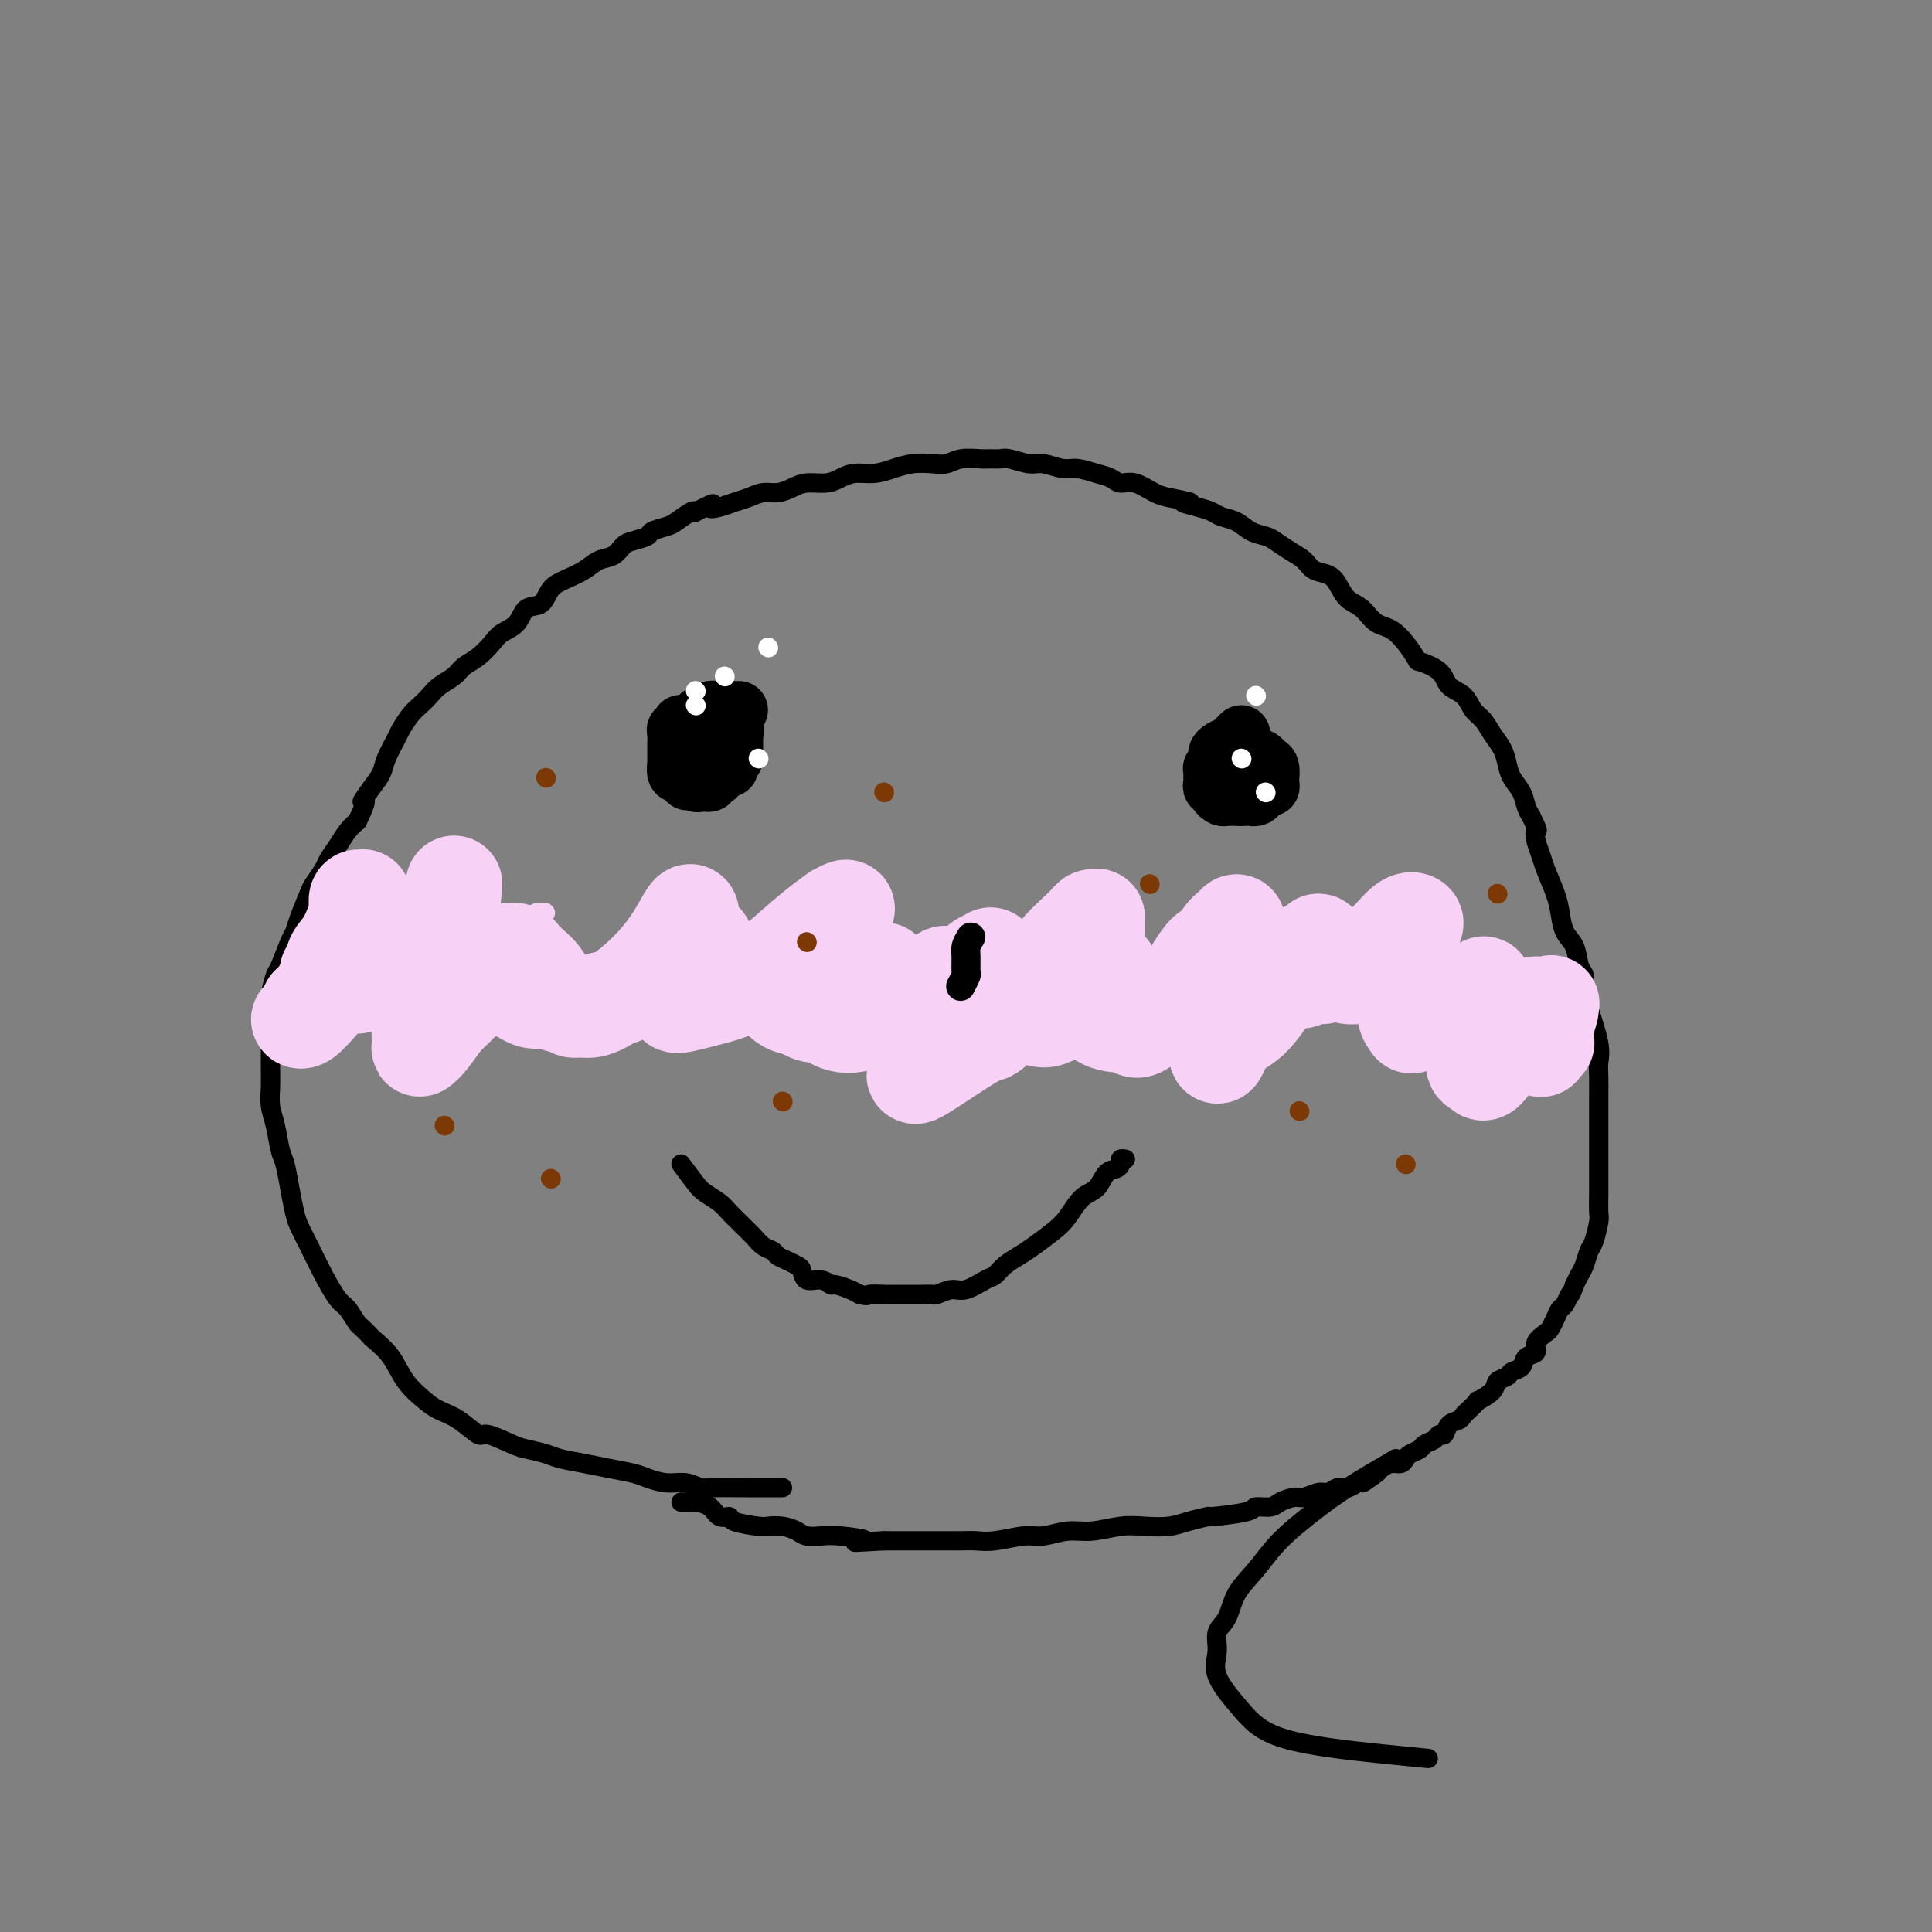 <svg viewBox='0 0 400 400' version='1.1' xmlns='http://www.w3.org/2000/svg' xmlns:xlink='http://www.w3.org/1999/xlink'><rect x="0" y="0" width="400" height="400" fill="#808080" stroke="none"/><g fill='none' stroke='#000000' stroke-width='4' stroke-linecap='round' stroke-linejoin='round'><path d='M162,308c-1.936,-0.002 -3.872,-0.005 -5,0c-1.128,0.005 -1.449,0.016 -3,0c-1.551,-0.016 -4.334,-0.060 -6,0c-1.666,0.060 -2.215,0.223 -3,0c-0.785,-0.223 -1.805,-0.833 -3,-1c-1.195,-0.167 -2.565,0.110 -4,0c-1.435,-0.110 -2.933,-0.607 -4,-1c-1.067,-0.393 -1.701,-0.683 -3,-1c-1.299,-0.317 -3.261,-0.663 -5,-1c-1.739,-0.337 -3.253,-0.666 -5,-1c-1.747,-0.334 -3.725,-0.672 -5,-1c-1.275,-0.328 -1.845,-0.646 -3,-1c-1.155,-0.354 -2.896,-0.746 -4,-1c-1.104,-0.254 -1.573,-0.372 -3,-1c-1.427,-0.628 -3.812,-1.767 -5,-2c-1.188,-0.233 -1.179,0.438 -2,0c-0.821,-0.438 -2.473,-1.986 -4,-3c-1.527,-1.014 -2.928,-1.496 -4,-2c-1.072,-0.504 -1.813,-1.032 -3,-2c-1.187,-0.968 -2.820,-2.376 -4,-4c-1.180,-1.624 -1.909,-3.464 -3,-5c-1.091,-1.536 -2.546,-2.768 -4,-4'/><path d='M77,277c-2.282,-2.525 -2.488,-2.338 -3,-3c-0.512,-0.662 -1.331,-2.173 -2,-3c-0.669,-0.827 -1.187,-0.972 -2,-2c-0.813,-1.028 -1.919,-2.941 -3,-5c-1.081,-2.059 -2.135,-4.264 -3,-6c-0.865,-1.736 -1.541,-3.005 -2,-4c-0.459,-0.995 -0.700,-1.718 -1,-3c-0.300,-1.282 -0.659,-3.122 -1,-5c-0.341,-1.878 -0.666,-3.793 -1,-5c-0.334,-1.207 -0.678,-1.704 -1,-3c-0.322,-1.296 -0.622,-3.389 -1,-5c-0.378,-1.611 -0.833,-2.739 -1,-4c-0.167,-1.261 -0.045,-2.654 0,-4c0.045,-1.346 0.012,-2.643 0,-4c-0.012,-1.357 -0.004,-2.774 0,-4c0.004,-1.226 0.004,-2.262 0,-3c-0.004,-0.738 -0.013,-1.178 0,-2c0.013,-0.822 0.049,-2.027 0,-3c-0.049,-0.973 -0.182,-1.713 0,-3c0.182,-1.287 0.677,-3.122 1,-4c0.323,-0.878 0.472,-0.799 1,-2c0.528,-1.201 1.436,-3.682 2,-5c0.564,-1.318 0.785,-1.473 1,-2c0.215,-0.527 0.424,-1.425 1,-3c0.576,-1.575 1.519,-3.828 2,-5c0.481,-1.172 0.499,-1.262 1,-2c0.501,-0.738 1.485,-2.123 2,-3c0.515,-0.877 0.561,-1.245 1,-2c0.439,-0.755 1.272,-1.895 2,-3c0.728,-1.105 1.351,-2.173 2,-3c0.649,-0.827 1.325,-1.414 2,-2'/><path d='M74,170c2.765,-5.714 1.179,-4.000 1,-4c-0.179,0.000 1.050,-1.714 2,-3c0.950,-1.286 1.619,-2.144 2,-3c0.381,-0.856 0.472,-1.710 1,-3c0.528,-1.290 1.493,-3.017 2,-4c0.507,-0.983 0.558,-1.222 1,-2c0.442,-0.778 1.277,-2.095 2,-3c0.723,-0.905 1.334,-1.397 2,-2c0.666,-0.603 1.389,-1.315 2,-2c0.611,-0.685 1.112,-1.342 2,-2c0.888,-0.658 2.162,-1.317 3,-2c0.838,-0.683 1.240,-1.389 2,-2c0.760,-0.611 1.879,-1.127 3,-2c1.121,-0.873 2.244,-2.102 3,-3c0.756,-0.898 1.147,-1.466 2,-2c0.853,-0.534 2.170,-1.035 3,-2c0.830,-0.965 1.174,-2.394 2,-3c0.826,-0.606 2.135,-0.390 3,-1c0.865,-0.610 1.285,-2.046 2,-3c0.715,-0.954 1.725,-1.425 3,-2c1.275,-0.575 2.816,-1.253 4,-2c1.184,-0.747 2.013,-1.562 3,-2c0.987,-0.438 2.132,-0.498 3,-1c0.868,-0.502 1.458,-1.444 2,-2c0.542,-0.556 1.036,-0.725 2,-1c0.964,-0.275 2.398,-0.655 3,-1c0.602,-0.345 0.371,-0.653 1,-1c0.629,-0.347 2.117,-0.732 3,-1c0.883,-0.268 1.161,-0.418 2,-1c0.839,-0.582 2.240,-1.595 3,-2c0.760,-0.405 0.880,-0.203 1,0'/><path d='M144,106c5.238,-2.715 3.332,-1.502 3,-1c-0.332,0.502 0.911,0.293 2,0c1.089,-0.293 2.024,-0.670 3,-1c0.976,-0.330 1.993,-0.614 3,-1c1.007,-0.386 2.006,-0.873 3,-1c0.994,-0.127 1.985,0.107 3,0c1.015,-0.107 2.056,-0.554 3,-1c0.944,-0.446 1.792,-0.889 3,-1c1.208,-0.111 2.777,0.111 4,0c1.223,-0.111 2.101,-0.555 3,-1c0.899,-0.445 1.819,-0.890 3,-1c1.181,-0.110 2.623,0.115 4,0c1.377,-0.115 2.688,-0.571 4,-1c1.312,-0.429 2.624,-0.833 4,-1c1.376,-0.167 2.816,-0.097 4,0c1.184,0.097 2.114,0.223 3,0c0.886,-0.223 1.730,-0.793 3,-1c1.270,-0.207 2.966,-0.051 4,0c1.034,0.051 1.405,-0.001 2,0c0.595,0.001 1.412,0.057 2,0c0.588,-0.057 0.946,-0.226 2,0c1.054,0.226 2.803,0.848 4,1c1.197,0.152 1.844,-0.167 3,0c1.156,0.167 2.823,0.820 4,1c1.177,0.180 1.864,-0.111 3,0c1.136,0.111 2.720,0.625 4,1c1.280,0.375 2.257,0.612 3,1c0.743,0.388 1.251,0.929 2,1c0.749,0.071 1.740,-0.327 3,0c1.260,0.327 2.789,1.379 4,2c1.211,0.621 2.106,0.810 3,1'/><path d='M242,103c7.192,1.416 3.673,0.956 3,1c-0.673,0.044 1.499,0.593 3,1c1.501,0.407 2.331,0.673 3,1c0.669,0.327 1.175,0.717 2,1c0.825,0.283 1.967,0.460 3,1c1.033,0.540 1.957,1.443 3,2c1.043,0.557 2.204,0.769 3,1c0.796,0.231 1.228,0.481 2,1c0.772,0.519 1.884,1.307 3,2c1.116,0.693 2.238,1.292 3,2c0.762,0.708 1.166,1.525 2,2c0.834,0.475 2.099,0.607 3,1c0.901,0.393 1.440,1.046 2,2c0.560,0.954 1.142,2.207 2,3c0.858,0.793 1.992,1.125 3,2c1.008,0.875 1.892,2.292 3,3c1.108,0.708 2.442,0.708 4,2c1.558,1.292 3.341,3.878 4,5c0.659,1.122 0.193,0.780 1,1c0.807,0.220 2.888,1.003 4,2c1.112,0.997 1.256,2.210 2,3c0.744,0.790 2.087,1.159 3,2c0.913,0.841 1.397,2.153 2,3c0.603,0.847 1.326,1.227 2,2c0.674,0.773 1.297,1.939 2,3c0.703,1.061 1.484,2.017 2,3c0.516,0.983 0.768,1.993 1,3c0.232,1.007 0.444,2.012 1,3c0.556,0.988 1.457,1.958 2,3c0.543,1.042 0.726,2.155 1,3c0.274,0.845 0.637,1.423 1,2'/><path d='M317,169c1.787,3.693 1.256,2.924 1,3c-0.256,0.076 -0.237,0.995 0,2c0.237,1.005 0.692,2.097 1,3c0.308,0.903 0.467,1.619 1,3c0.533,1.381 1.438,3.427 2,5c0.562,1.573 0.781,2.671 1,4c0.219,1.329 0.436,2.887 1,4c0.564,1.113 1.473,1.782 2,3c0.527,1.218 0.670,2.987 1,4c0.330,1.013 0.845,1.272 1,2c0.155,0.728 -0.049,1.926 0,3c0.049,1.074 0.353,2.024 1,4c0.647,1.976 1.637,4.979 2,7c0.363,2.021 0.097,3.059 0,4c-0.097,0.941 -0.026,1.784 0,3c0.026,1.216 0.007,2.804 0,4c-0.007,1.196 -0.002,2.000 0,3c0.002,1.000 0.000,2.197 0,3c-0.000,0.803 -0.000,1.214 0,2c0.000,0.786 -0.000,1.948 0,3c0.000,1.052 0.001,1.995 0,3c-0.001,1.005 -0.003,2.073 0,3c0.003,0.927 0.012,1.714 0,3c-0.012,1.286 -0.045,3.072 0,4c0.045,0.928 0.167,0.997 0,2c-0.167,1.003 -0.622,2.940 -1,4c-0.378,1.060 -0.679,1.243 -1,2c-0.321,0.757 -0.663,2.088 -1,3c-0.337,0.912 -0.668,1.403 -1,2c-0.332,0.597 -0.666,1.298 -1,2'/><path d='M326,266c-0.952,2.662 -0.833,1.816 -1,2c-0.167,0.184 -0.621,1.396 -1,2c-0.379,0.604 -0.684,0.598 -1,1c-0.316,0.402 -0.643,1.211 -1,2c-0.357,0.789 -0.744,1.558 -1,2c-0.256,0.442 -0.382,0.556 -1,1c-0.618,0.444 -1.728,1.218 -2,2c-0.272,0.782 0.293,1.572 0,2c-0.293,0.428 -1.445,0.495 -2,1c-0.555,0.505 -0.513,1.447 -1,2c-0.487,0.553 -1.501,0.716 -2,1c-0.499,0.284 -0.482,0.687 -1,1c-0.518,0.313 -1.571,0.536 -2,1c-0.429,0.464 -0.234,1.171 -1,2c-0.766,0.829 -2.495,1.781 -3,2c-0.505,0.219 0.212,-0.293 0,0c-0.212,0.293 -1.352,1.393 -2,2c-0.648,0.607 -0.804,0.722 -1,1c-0.196,0.278 -0.433,0.718 -1,1c-0.567,0.282 -1.465,0.404 -2,1c-0.535,0.596 -0.706,1.665 -1,2c-0.294,0.335 -0.713,-0.065 -1,0c-0.287,0.065 -0.444,0.594 -1,1c-0.556,0.406 -1.510,0.687 -2,1c-0.490,0.313 -0.515,0.657 -1,1c-0.485,0.343 -1.429,0.683 -2,1c-0.571,0.317 -0.769,0.610 -1,1c-0.231,0.390 -0.495,0.878 -1,1c-0.505,0.122 -1.251,-0.121 -2,0c-0.749,0.121 -1.500,0.606 -2,1c-0.500,0.394 -0.750,0.697 -1,1'/><path d='M285,305c-4.689,3.432 -2.411,1.512 -2,1c0.411,-0.512 -1.043,0.384 -2,1c-0.957,0.616 -1.415,0.954 -2,1c-0.585,0.046 -1.296,-0.199 -2,0c-0.704,0.199 -1.400,0.841 -2,1c-0.600,0.159 -1.104,-0.164 -2,0c-0.896,0.164 -2.185,0.814 -3,1c-0.815,0.186 -1.157,-0.091 -2,0c-0.843,0.091 -2.185,0.550 -3,1c-0.815,0.450 -1.101,0.890 -2,1c-0.899,0.110 -2.411,-0.111 -3,0c-0.589,0.111 -0.256,0.555 -2,1c-1.744,0.445 -5.565,0.890 -7,1c-1.435,0.110 -0.486,-0.115 -1,0c-0.514,0.115 -2.493,0.571 -4,1c-1.507,0.429 -2.544,0.832 -4,1c-1.456,0.168 -3.331,0.102 -5,0c-1.669,-0.102 -3.133,-0.238 -5,0c-1.867,0.238 -4.137,0.852 -6,1c-1.863,0.148 -3.317,-0.171 -5,0c-1.683,0.171 -3.594,0.830 -5,1c-1.406,0.170 -2.308,-0.151 -4,0c-1.692,0.151 -4.174,0.772 -6,1c-1.826,0.228 -2.995,0.061 -4,0c-1.005,-0.061 -1.847,-0.016 -3,0c-1.153,0.016 -2.618,0.004 -4,0c-1.382,-0.004 -2.680,-0.001 -4,0c-1.320,0.001 -2.663,0.000 -4,0c-1.337,-0.000 -2.669,-0.000 -4,0'/><path d='M183,319c-9.783,0.524 -4.742,0.334 -4,0c0.742,-0.334 -2.815,-0.811 -5,-1c-2.185,-0.189 -2.999,-0.089 -4,0c-1.001,0.089 -2.190,0.168 -3,0c-0.810,-0.168 -1.240,-0.584 -2,-1c-0.760,-0.416 -1.848,-0.834 -3,-1c-1.152,-0.166 -2.367,-0.081 -3,0c-0.633,0.081 -0.682,0.159 -2,0c-1.318,-0.159 -3.904,-0.554 -5,-1c-1.096,-0.446 -0.703,-0.943 -1,-1c-0.297,-0.057 -1.285,0.324 -2,0c-0.715,-0.324 -1.159,-1.355 -2,-2c-0.841,-0.645 -2.081,-0.905 -3,-1c-0.919,-0.095 -1.517,-0.026 -2,0c-0.483,0.026 -0.852,0.007 -1,0c-0.148,-0.007 -0.074,-0.004 0,0'/><path d='M141,241c1.120,1.513 2.240,3.025 3,4c0.760,0.975 1.158,1.412 2,2c0.842,0.588 2.126,1.326 3,2c0.874,0.674 1.336,1.284 2,2c0.664,0.716 1.530,1.540 2,2c0.470,0.460 0.545,0.557 1,1c0.455,0.443 1.291,1.232 2,2c0.709,0.768 1.293,1.516 2,2c0.707,0.484 1.538,0.706 2,1c0.462,0.294 0.556,0.661 1,1c0.444,0.339 1.239,0.650 2,1c0.761,0.350 1.489,0.739 2,1c0.511,0.261 0.803,0.395 1,1c0.197,0.605 0.297,1.682 1,2c0.703,0.318 2.009,-0.122 3,0c0.991,0.122 1.668,0.806 2,1c0.332,0.194 0.320,-0.102 1,0c0.680,0.102 2.051,0.600 3,1c0.949,0.400 1.474,0.700 2,1'/><path d='M178,268c1.998,0.464 1.494,0.124 2,0c0.506,-0.124 2.022,-0.033 3,0c0.978,0.033 1.418,0.009 2,0c0.582,-0.009 1.306,-0.001 2,0c0.694,0.001 1.358,-0.004 2,0c0.642,0.004 1.262,0.017 2,0c0.738,-0.017 1.595,-0.064 2,0c0.405,0.064 0.360,0.239 1,0c0.640,-0.239 1.966,-0.893 3,-1c1.034,-0.107 1.775,0.333 3,0c1.225,-0.333 2.935,-1.439 4,-2c1.065,-0.561 1.485,-0.576 2,-1c0.515,-0.424 1.124,-1.256 2,-2c0.876,-0.744 2.019,-1.400 3,-2c0.981,-0.600 1.800,-1.142 3,-2c1.200,-0.858 2.783,-2.030 4,-3c1.217,-0.970 2.070,-1.737 3,-3c0.930,-1.263 1.938,-3.021 3,-4c1.062,-0.979 2.178,-1.180 3,-2c0.822,-0.820 1.348,-2.258 2,-3c0.652,-0.742 1.429,-0.787 2,-1c0.571,-0.213 0.937,-0.593 1,-1c0.063,-0.407 -0.175,-0.840 0,-1c0.175,-0.160 0.764,-0.046 1,0c0.236,0.046 0.118,0.023 0,0'/></g>
<g fill='none' stroke='#F8D1F6' stroke-width='4' stroke-linecap='round' stroke-linejoin='round'><path d='M101,203c0.000,0.000 2.000,-2.000 2,-2'/><path d='M103,201c1.107,-1.227 2.873,-3.296 4,-5c1.127,-1.704 1.613,-3.045 2,-4c0.387,-0.955 0.674,-1.524 1,-2c0.326,-0.476 0.690,-0.858 1,-1c0.310,-0.142 0.568,-0.042 1,0c0.432,0.042 1.040,0.026 1,0c-0.040,-0.026 -0.729,-0.063 -1,0c-0.271,0.063 -0.126,0.226 0,1c0.126,0.774 0.232,2.160 0,3c-0.232,0.840 -0.802,1.133 -1,2c-0.198,0.867 -0.025,2.310 0,3c0.025,0.690 -0.098,0.629 0,1c0.098,0.371 0.416,1.173 1,2c0.584,0.827 1.434,1.679 2,2c0.566,0.321 0.849,0.111 1,0c0.151,-0.111 0.169,-0.123 1,0c0.831,0.123 2.474,0.380 4,0c1.526,-0.380 2.933,-1.398 4,-2c1.067,-0.602 1.792,-0.788 3,-2c1.208,-1.212 2.897,-3.449 4,-5c1.103,-1.551 1.620,-2.415 2,-3c0.380,-0.585 0.624,-0.889 1,-1c0.376,-0.111 0.885,-0.027 1,0c0.115,0.027 -0.162,-0.001 0,0c0.162,0.001 0.764,0.033 1,0c0.236,-0.033 0.105,-0.129 0,0c-0.105,0.129 -0.183,0.485 0,1c0.183,0.515 0.626,1.190 1,2c0.374,0.810 0.678,1.757 1,2c0.322,0.243 0.664,-0.216 1,0c0.336,0.216 0.668,1.108 1,2'/><path d='M140,197c0.555,1.323 -0.059,1.129 0,1c0.059,-0.129 0.789,-0.193 1,0c0.211,0.193 -0.098,0.644 0,1c0.098,0.356 0.603,0.617 1,1c0.397,0.383 0.684,0.887 1,1c0.316,0.113 0.660,-0.165 1,0c0.340,0.165 0.677,0.773 1,1c0.323,0.227 0.634,0.075 1,0c0.366,-0.075 0.789,-0.072 1,0c0.211,0.072 0.211,0.212 1,0c0.789,-0.212 2.368,-0.775 3,-1c0.632,-0.225 0.316,-0.113 0,0'/></g>
<g fill='none' stroke='#F8D1F6' stroke-width='20' stroke-linecap='round' stroke-linejoin='round'><path d='M94,183c-0.146,1.904 -0.292,3.807 -1,7c-0.708,3.193 -1.979,7.675 -3,11c-1.021,3.325 -1.792,5.495 -2,7c-0.208,1.505 0.145,2.347 0,3c-0.145,0.653 -0.790,1.118 -1,2c-0.210,0.882 0.015,2.179 0,3c-0.015,0.821 -0.271,1.164 0,1c0.271,-0.164 1.069,-0.835 2,-2c0.931,-1.165 1.993,-2.823 3,-4c1.007,-1.177 1.957,-1.874 3,-3c1.043,-1.126 2.178,-2.683 3,-4c0.822,-1.317 1.333,-2.395 2,-3c0.667,-0.605 1.492,-0.737 2,-1c0.508,-0.263 0.699,-0.657 1,-1c0.301,-0.343 0.714,-0.636 1,-1c0.286,-0.364 0.447,-0.800 1,-1c0.553,-0.200 1.499,-0.163 2,0c0.501,0.163 0.557,0.453 1,1c0.443,0.547 1.273,1.353 2,2c0.727,0.647 1.349,1.136 2,2c0.651,0.864 1.329,2.104 2,3c0.671,0.896 1.336,1.448 2,2'/><path d='M116,207c2.296,2.003 2.537,2.011 3,2c0.463,-0.011 1.150,-0.041 2,0c0.850,0.041 1.864,0.153 4,-1c2.136,-1.153 5.395,-3.572 8,-6c2.605,-2.428 4.555,-4.865 6,-7c1.445,-2.135 2.386,-3.968 3,-5c0.614,-1.032 0.900,-1.262 1,-1c0.100,0.262 0.015,1.016 0,2c-0.015,0.984 0.039,2.199 0,3c-0.039,0.801 -0.172,1.189 0,2c0.172,0.811 0.651,2.046 1,3c0.349,0.954 0.570,1.629 1,2c0.430,0.371 1.070,0.440 2,1c0.930,0.560 2.151,1.610 3,2c0.849,0.390 1.328,0.119 2,0c0.672,-0.119 1.538,-0.084 2,0c0.462,0.084 0.520,0.219 1,0c0.480,-0.219 1.382,-0.791 2,-1c0.618,-0.209 0.953,-0.054 1,0c0.047,0.054 -0.195,0.006 0,0c0.195,-0.006 0.828,0.030 1,0c0.172,-0.030 -0.116,-0.125 0,0c0.116,0.125 0.637,0.469 1,1c0.363,0.531 0.567,1.247 1,2c0.433,0.753 1.096,1.542 2,2c0.904,0.458 2.051,0.585 3,1c0.949,0.415 1.700,1.119 3,1c1.300,-0.119 3.150,-1.059 5,-2'/><path d='M174,208c1.743,-0.823 3.599,-1.879 5,-3c1.401,-1.121 2.346,-2.306 3,-3c0.654,-0.694 1.016,-0.896 1,-1c-0.016,-0.104 -0.409,-0.109 0,1c0.409,1.109 1.619,3.333 2,4c0.381,0.667 -0.066,-0.221 0,0c0.066,0.221 0.644,1.552 1,2c0.356,0.448 0.489,0.012 1,0c0.511,-0.012 1.398,0.400 3,0c1.602,-0.400 3.917,-1.610 6,-3c2.083,-1.390 3.934,-2.959 5,-4c1.066,-1.041 1.345,-1.556 2,-2c0.655,-0.444 1.684,-0.819 2,-1c0.316,-0.181 -0.081,-0.168 0,0c0.081,0.168 0.640,0.493 1,1c0.360,0.507 0.523,1.198 1,2c0.477,0.802 1.270,1.716 2,3c0.730,1.284 1.399,2.939 2,4c0.601,1.061 1.135,1.528 2,2c0.865,0.472 2.063,0.951 3,1c0.937,0.049 1.614,-0.331 3,-1c1.386,-0.669 3.481,-1.629 5,-3c1.519,-1.371 2.463,-3.155 3,-4c0.537,-0.845 0.669,-0.751 1,-1c0.331,-0.249 0.862,-0.840 1,-1c0.138,-0.160 -0.117,0.111 0,0c0.117,-0.111 0.605,-0.603 1,0c0.395,0.603 0.698,2.302 1,4'/><path d='M231,205c0.429,1.660 0.503,3.810 1,5c0.497,1.190 1.417,1.421 2,2c0.583,0.579 0.828,1.508 2,1c1.172,-0.508 3.269,-2.451 5,-4c1.731,-1.549 3.094,-2.703 4,-4c0.906,-1.297 1.353,-2.736 2,-4c0.647,-1.264 1.493,-2.354 2,-3c0.507,-0.646 0.675,-0.847 1,-1c0.325,-0.153 0.808,-0.259 1,0c0.192,0.259 0.092,0.882 0,1c-0.092,0.118 -0.177,-0.269 0,0c0.177,0.269 0.616,1.192 1,2c0.384,0.808 0.712,1.499 1,2c0.288,0.501 0.534,0.810 1,1c0.466,0.190 1.152,0.261 2,0c0.848,-0.261 1.860,-0.854 3,-1c1.140,-0.146 2.410,0.156 3,0c0.590,-0.156 0.502,-0.770 1,-1c0.498,-0.230 1.583,-0.075 2,0c0.417,0.075 0.167,0.071 0,0c-0.167,-0.071 -0.250,-0.210 0,0c0.250,0.210 0.833,0.770 1,1c0.167,0.230 -0.083,0.129 0,0c0.083,-0.129 0.498,-0.287 1,0c0.502,0.287 1.090,1.019 2,1c0.910,-0.019 2.142,-0.790 3,-1c0.858,-0.210 1.343,0.140 2,0c0.657,-0.140 1.484,-0.768 2,-1c0.516,-0.232 0.719,-0.066 1,0c0.281,0.066 0.641,0.033 1,0'/><path d='M278,201c3.682,-0.370 0.889,-0.296 0,0c-0.889,0.296 0.128,0.812 1,1c0.872,0.188 1.599,0.047 2,0c0.401,-0.047 0.475,0.000 1,0c0.525,-0.000 1.500,-0.048 2,0c0.500,0.048 0.525,0.193 1,0c0.475,-0.193 1.399,-0.724 2,-1c0.601,-0.276 0.879,-0.298 1,0c0.121,0.298 0.084,0.915 0,1c-0.084,0.085 -0.215,-0.362 0,0c0.215,0.362 0.776,1.532 1,2c0.224,0.468 0.112,0.234 0,0'/><path d='M74,204c-0.001,-2.977 -0.001,-5.954 0,-8c0.001,-2.046 0.004,-3.161 0,-4c-0.004,-0.839 -0.015,-1.404 0,-2c0.015,-0.596 0.054,-1.225 0,-2c-0.054,-0.775 -0.202,-1.698 0,-2c0.202,-0.302 0.755,0.016 1,0c0.245,-0.016 0.181,-0.367 0,0c-0.181,0.367 -0.478,1.451 -1,3c-0.522,1.549 -1.268,3.563 -2,5c-0.732,1.437 -1.450,2.298 -2,3c-0.550,0.702 -0.932,1.245 -1,2c-0.068,0.755 0.178,1.723 0,2c-0.178,0.277 -0.780,-0.137 -1,0c-0.220,0.137 -0.058,0.825 0,1c0.058,0.175 0.012,-0.164 0,0c-0.012,0.164 0.012,0.832 0,1c-0.012,0.168 -0.059,-0.162 0,0c0.059,0.162 0.223,0.817 0,1c-0.223,0.183 -0.833,-0.106 -1,0c-0.167,0.106 0.110,0.606 0,1c-0.110,0.394 -0.607,0.683 -1,1c-0.393,0.317 -0.684,0.662 -1,1c-0.316,0.338 -0.658,0.669 -1,1'/><path d='M64,208c-1.791,3.483 -1.268,2.191 -1,2c0.268,-0.191 0.283,0.718 0,1c-0.283,0.282 -0.862,-0.063 -1,0c-0.138,0.063 0.166,0.535 1,0c0.834,-0.535 2.196,-2.076 3,-3c0.804,-0.924 1.048,-1.231 2,-2c0.952,-0.769 2.612,-2.000 4,-3c1.388,-1.000 2.502,-1.771 3,-2c0.498,-0.229 0.378,0.082 1,0c0.622,-0.082 1.987,-0.558 3,-1c1.013,-0.442 1.674,-0.852 2,-1c0.326,-0.148 0.318,-0.036 1,0c0.682,0.036 2.055,-0.006 3,0c0.945,0.006 1.460,0.058 2,0c0.540,-0.058 1.103,-0.226 2,0c0.897,0.226 2.128,0.847 3,1c0.872,0.153 1.387,-0.162 2,0c0.613,0.162 1.325,0.802 2,1c0.675,0.198 1.314,-0.044 2,0c0.686,0.044 1.418,0.375 2,1c0.582,0.625 1.012,1.544 2,2c0.988,0.456 2.534,0.448 4,1c1.466,0.552 2.853,1.665 4,2c1.147,0.335 2.056,-0.109 3,0c0.944,0.109 1.923,0.772 3,1c1.077,0.228 2.251,0.023 3,0c0.749,-0.023 1.071,0.136 2,0c0.929,-0.136 2.464,-0.568 4,-1'/><path d='M125,207c3.389,-0.272 4.361,-0.952 6,-2c1.639,-1.048 3.946,-2.464 6,-4c2.054,-1.536 3.857,-3.192 5,-4c1.143,-0.808 1.627,-0.768 2,-1c0.373,-0.232 0.636,-0.737 1,-1c0.364,-0.263 0.829,-0.283 1,0c0.171,0.283 0.047,0.870 -1,2c-1.047,1.130 -3.016,2.805 -4,4c-0.984,1.195 -0.984,1.912 -1,3c-0.016,1.088 -0.047,2.548 0,3c0.047,0.452 0.173,-0.103 0,0c-0.173,0.103 -0.645,0.863 0,1c0.645,0.137 2.405,-0.349 5,-1c2.595,-0.651 6.024,-1.466 9,-3c2.976,-1.534 5.498,-3.789 8,-6c2.502,-2.211 4.982,-4.380 7,-6c2.018,-1.620 3.572,-2.690 4,-3c0.428,-0.310 -0.270,0.141 0,0c0.270,-0.141 1.510,-0.874 2,-1c0.490,-0.126 0.232,0.355 0,1c-0.232,0.645 -0.437,1.453 -1,3c-0.563,1.547 -1.486,3.832 -2,6c-0.514,2.168 -0.621,4.220 -1,6c-0.379,1.780 -1.030,3.290 -1,4c0.030,0.710 0.741,0.620 1,1c0.259,0.380 0.066,1.230 1,2c0.934,0.770 2.996,1.461 5,1c2.004,-0.461 3.949,-2.072 6,-3c2.051,-0.928 4.206,-1.173 6,-2c1.794,-0.827 3.227,-2.236 4,-3c0.773,-0.764 0.887,-0.882 1,-1'/><path d='M194,203c2.842,-1.699 1.448,-1.446 1,-1c-0.448,0.446 0.050,1.084 0,1c-0.050,-0.084 -0.647,-0.891 -1,0c-0.353,0.891 -0.462,3.480 -1,6c-0.538,2.520 -1.507,4.970 -2,7c-0.493,2.030 -0.512,3.640 -1,5c-0.488,1.360 -1.444,2.469 1,1c2.444,-1.469 8.290,-5.517 11,-7c2.710,-1.483 2.284,-0.401 4,-2c1.716,-1.599 5.574,-5.878 8,-9c2.426,-3.122 3.420,-5.087 5,-7c1.580,-1.913 3.745,-3.774 5,-5c1.255,-1.226 1.601,-1.817 2,-2c0.399,-0.183 0.853,0.042 1,0c0.147,-0.042 -0.012,-0.352 0,0c0.012,0.352 0.196,1.366 0,3c-0.196,1.634 -0.770,3.888 -1,6c-0.230,2.112 -0.114,4.082 0,6c0.114,1.918 0.228,3.783 1,5c0.772,1.217 2.202,1.787 4,2c1.798,0.213 3.963,0.069 6,-1c2.037,-1.069 3.947,-3.061 6,-5c2.053,-1.939 4.250,-3.823 6,-6c1.750,-2.177 3.052,-4.645 4,-6c0.948,-1.355 1.543,-1.596 2,-2c0.457,-0.404 0.778,-0.971 1,-1c0.222,-0.029 0.347,0.478 0,1c-0.347,0.522 -1.165,1.057 -2,4c-0.835,2.943 -1.686,8.292 -2,12c-0.314,3.708 -0.090,5.774 0,7c0.090,1.226 0.045,1.613 0,2'/><path d='M252,217c-0.237,3.553 0.671,-0.066 2,-2c1.329,-1.934 3.078,-2.184 5,-4c1.922,-1.816 4.018,-5.200 6,-8c1.982,-2.800 3.851,-5.017 5,-6c1.149,-0.983 1.580,-0.733 2,-1c0.420,-0.267 0.830,-1.052 1,-1c0.170,0.052 0.101,0.942 0,1c-0.101,0.058 -0.232,-0.717 0,0c0.232,0.717 0.829,2.924 1,4c0.171,1.076 -0.082,1.019 0,1c0.082,-0.019 0.500,-0.002 1,0c0.500,0.002 1.081,-0.011 2,0c0.919,0.011 2.177,0.047 4,-1c1.823,-1.047 4.212,-3.176 6,-5c1.788,-1.824 2.977,-3.342 4,-4c1.023,-0.658 1.881,-0.454 2,0c0.119,0.454 -0.500,1.158 -1,3c-0.500,1.842 -0.880,4.820 -1,7c-0.120,2.180 0.021,3.560 0,5c-0.021,1.440 -0.202,2.940 0,4c0.202,1.060 0.788,1.678 1,2c0.212,0.322 0.050,0.346 1,0c0.950,-0.346 3.012,-1.061 5,-2c1.988,-0.939 3.903,-2.101 5,-3c1.097,-0.899 1.377,-1.534 2,-2c0.623,-0.466 1.590,-0.764 2,-1c0.410,-0.236 0.264,-0.410 0,1c-0.264,1.410 -0.647,4.403 -1,7c-0.353,2.597 -0.677,4.799 -1,7'/><path d='M305,219c0.187,2.544 0.656,1.906 1,2c0.344,0.094 0.565,0.922 1,1c0.435,0.078 1.085,-0.595 2,-2c0.915,-1.405 2.095,-3.544 3,-5c0.905,-1.456 1.535,-2.230 2,-3c0.465,-0.770 0.766,-1.537 1,-2c0.234,-0.463 0.402,-0.622 1,-1c0.598,-0.378 1.626,-0.975 2,-1c0.374,-0.025 0.094,0.522 0,1c-0.094,0.478 -0.001,0.888 0,1c0.001,0.112 -0.090,-0.074 0,0c0.090,0.074 0.361,0.407 1,0c0.639,-0.407 1.646,-1.554 2,-2c0.354,-0.446 0.056,-0.193 0,0c-0.056,0.193 0.129,0.324 0,1c-0.129,0.676 -0.571,1.895 -1,3c-0.429,1.105 -0.843,2.096 -1,3c-0.157,0.904 -0.056,1.720 0,2c0.056,0.280 0.067,0.023 0,0c-0.067,-0.023 -0.210,0.186 0,0c0.210,-0.186 0.774,-0.767 1,-1c0.226,-0.233 0.113,-0.116 0,0'/></g>
<g fill='none' stroke='#000000' stroke-width='6' stroke-linecap='round' stroke-linejoin='round'><path d='M201,194c-0.425,0.706 -0.850,1.412 -1,2c-0.150,0.588 -0.026,1.058 0,2c0.026,0.942 -0.044,2.356 0,3c0.044,0.644 0.204,0.520 0,1c-0.204,0.480 -0.773,1.566 -1,2c-0.227,0.434 -0.114,0.217 0,0'/></g>
<g fill='none' stroke='#000000' stroke-width='12' stroke-linecap='round' stroke-linejoin='round'><path d='M153,147c-1.057,-0.007 -2.113,-0.013 -3,0c-0.887,0.013 -1.603,0.046 -2,0c-0.397,-0.046 -0.474,-0.170 -1,0c-0.526,0.170 -1.500,0.633 -2,1c-0.500,0.367 -0.525,0.638 -1,1c-0.475,0.362 -1.399,0.814 -2,1c-0.601,0.186 -0.879,0.104 -1,0c-0.121,-0.104 -0.085,-0.231 0,0c0.085,0.231 0.219,0.822 0,1c-0.219,0.178 -0.791,-0.055 -1,0c-0.209,0.055 -0.056,0.397 0,1c0.056,0.603 0.015,1.467 0,2c-0.015,0.533 -0.004,0.736 0,1c0.004,0.264 0.001,0.591 0,1c-0.001,0.409 -0.001,0.902 0,1c0.001,0.098 0.003,-0.199 0,0c-0.003,0.199 -0.012,0.893 0,1c0.012,0.107 0.044,-0.373 0,0c-0.044,0.373 -0.166,1.601 0,2c0.166,0.399 0.619,-0.029 1,0c0.381,0.029 0.691,0.514 1,1'/><path d='M142,161c0.338,1.641 0.683,0.244 1,0c0.317,-0.244 0.606,0.666 1,1c0.394,0.334 0.894,0.090 1,0c0.106,-0.090 -0.183,-0.028 0,0c0.183,0.028 0.837,0.022 1,0c0.163,-0.022 -0.163,-0.061 0,0c0.163,0.061 0.817,0.223 1,0c0.183,-0.223 -0.105,-0.829 0,-1c0.105,-0.171 0.601,0.095 1,0c0.399,-0.095 0.699,-0.550 1,-1c0.301,-0.450 0.602,-0.894 1,-1c0.398,-0.106 0.891,0.126 1,0c0.109,-0.126 -0.167,-0.611 0,-1c0.167,-0.389 0.777,-0.683 1,-1c0.223,-0.317 0.060,-0.659 0,-1c-0.060,-0.341 -0.016,-0.683 0,-1c0.016,-0.317 0.006,-0.611 0,-1c-0.006,-0.389 -0.008,-0.875 0,-1c0.008,-0.125 0.024,0.109 0,0c-0.024,-0.109 -0.090,-0.562 0,-1c0.090,-0.438 0.337,-0.859 0,-1c-0.337,-0.141 -1.256,-0.000 -2,0c-0.744,0.000 -1.313,-0.140 -2,0c-0.687,0.140 -1.491,0.560 -2,1c-0.509,0.440 -0.724,0.902 -1,1c-0.276,0.098 -0.613,-0.166 -1,0c-0.387,0.166 -0.825,0.762 -1,1c-0.175,0.238 -0.088,0.119 0,0'/><path d='M257,152c-0.361,0.333 -0.723,0.665 -1,1c-0.277,0.335 -0.470,0.672 -1,1c-0.530,0.328 -1.396,0.647 -2,1c-0.604,0.353 -0.947,0.740 -1,1c-0.053,0.260 0.182,0.394 0,1c-0.182,0.606 -0.781,1.683 -1,2c-0.219,0.317 -0.059,-0.126 0,0c0.059,0.126 0.016,0.821 0,1c-0.016,0.179 -0.005,-0.158 0,0c0.005,0.158 0.005,0.812 0,1c-0.005,0.188 -0.016,-0.091 0,0c0.016,0.091 0.060,0.550 0,1c-0.060,0.450 -0.224,0.891 0,1c0.224,0.109 0.837,-0.114 1,0c0.163,0.114 -0.125,0.567 0,1c0.125,0.433 0.662,0.848 1,1c0.338,0.152 0.476,0.041 1,0c0.524,-0.041 1.436,-0.012 2,0c0.564,0.012 0.782,0.006 1,0'/><path d='M257,165c1.024,-0.012 1.585,-0.041 2,0c0.415,0.041 0.686,0.152 1,0c0.314,-0.152 0.673,-0.567 1,-1c0.327,-0.433 0.623,-0.885 1,-1c0.377,-0.115 0.834,0.106 1,0c0.166,-0.106 0.042,-0.539 0,-1c-0.042,-0.461 -0.000,-0.950 0,-1c0.000,-0.050 -0.041,0.341 0,0c0.041,-0.341 0.165,-1.412 0,-2c-0.165,-0.588 -0.617,-0.694 -1,-1c-0.383,-0.306 -0.695,-0.814 -1,-1c-0.305,-0.186 -0.603,-0.050 -1,0c-0.397,0.050 -0.894,0.014 -1,0c-0.106,-0.014 0.179,-0.005 0,0c-0.179,0.005 -0.821,0.004 -1,0c-0.179,-0.004 0.107,-0.013 0,0c-0.107,0.013 -0.607,0.049 -1,0c-0.393,-0.049 -0.680,-0.181 -1,0c-0.320,0.181 -0.674,0.676 -1,1c-0.326,0.324 -0.623,0.479 -1,1c-0.377,0.521 -0.832,1.410 -1,2c-0.168,0.590 -0.048,0.883 0,1c0.048,0.117 0.024,0.059 0,0'/></g>
<g fill='none' stroke='#7C3805' stroke-width='4' stroke-linecap='round' stroke-linejoin='round'><path d='M113,161c0.000,0.000 0.100,0.100 0.1,0.1'/><path d='M92,233c0.000,0.000 0.100,0.100 0.1,0.1'/><path d='M114,244c0.000,0.000 0.100,0.100 0.1,0.1'/><path d='M167,195c0.000,0.000 0.100,0.100 0.1,0.1'/><path d='M238,183c0.000,0.000 0.100,0.100 0.1,0.1'/><path d='M269,230c0.000,0.000 0.100,0.100 0.1,0.1'/><path d='M291,241c0.000,0.000 0.100,0.100 0.1,0.1'/><path d='M310,185c0.000,0.000 0.100,0.100 0.1,0.1'/><path d='M162,228c0.000,0.000 0.100,0.100 0.1,0.1'/><path d='M183,164c0.000,0.000 0.100,0.100 0.1,0.1'/></g>
<g fill='none' stroke='#FFFFFF' stroke-width='4' stroke-linecap='round' stroke-linejoin='round'><path d='M150,140c0.000,0.000 0.100,0.100 0.1,0.1'/><path d='M157,157c0.000,0.000 0.100,0.100 0.1,0.1'/><path d='M159,134c0.000,0.000 0.100,0.100 0.1,0.1'/><path d='M144,146c0.000,0.000 0.100,0.100 0.1,0.1'/><path d='M144,143c0.000,0.000 0.100,0.100 0.1,0.1'/><path d='M260,144c0.000,0.000 0.100,0.100 0.1,0.1'/><path d='M262,164c0.000,0.000 0.100,0.100 0.1,0.1'/><path d='M257,157c0.000,0.000 0.100,0.100 0.1,0.1'/></g>
<g fill='none' stroke='#000000' stroke-width='4' stroke-linecap='round' stroke-linejoin='round'><path d='M289,302c-3.613,2.111 -7.227,4.223 -10,6c-2.773,1.777 -4.706,3.221 -7,5c-2.294,1.779 -4.948,3.893 -7,6c-2.052,2.107 -3.501,4.208 -5,6c-1.499,1.792 -3.046,3.274 -4,5c-0.954,1.726 -1.313,3.695 -2,5c-0.687,1.305 -1.701,1.945 -2,3c-0.299,1.055 0.118,2.524 0,4c-0.118,1.476 -0.769,2.960 0,5c0.769,2.040 2.960,4.638 5,7c2.040,2.362 3.928,4.489 9,6c5.072,1.511 13.327,2.407 19,3c5.673,0.593 8.764,0.884 10,1c1.236,0.116 0.618,0.058 0,0'/></g>
</svg>